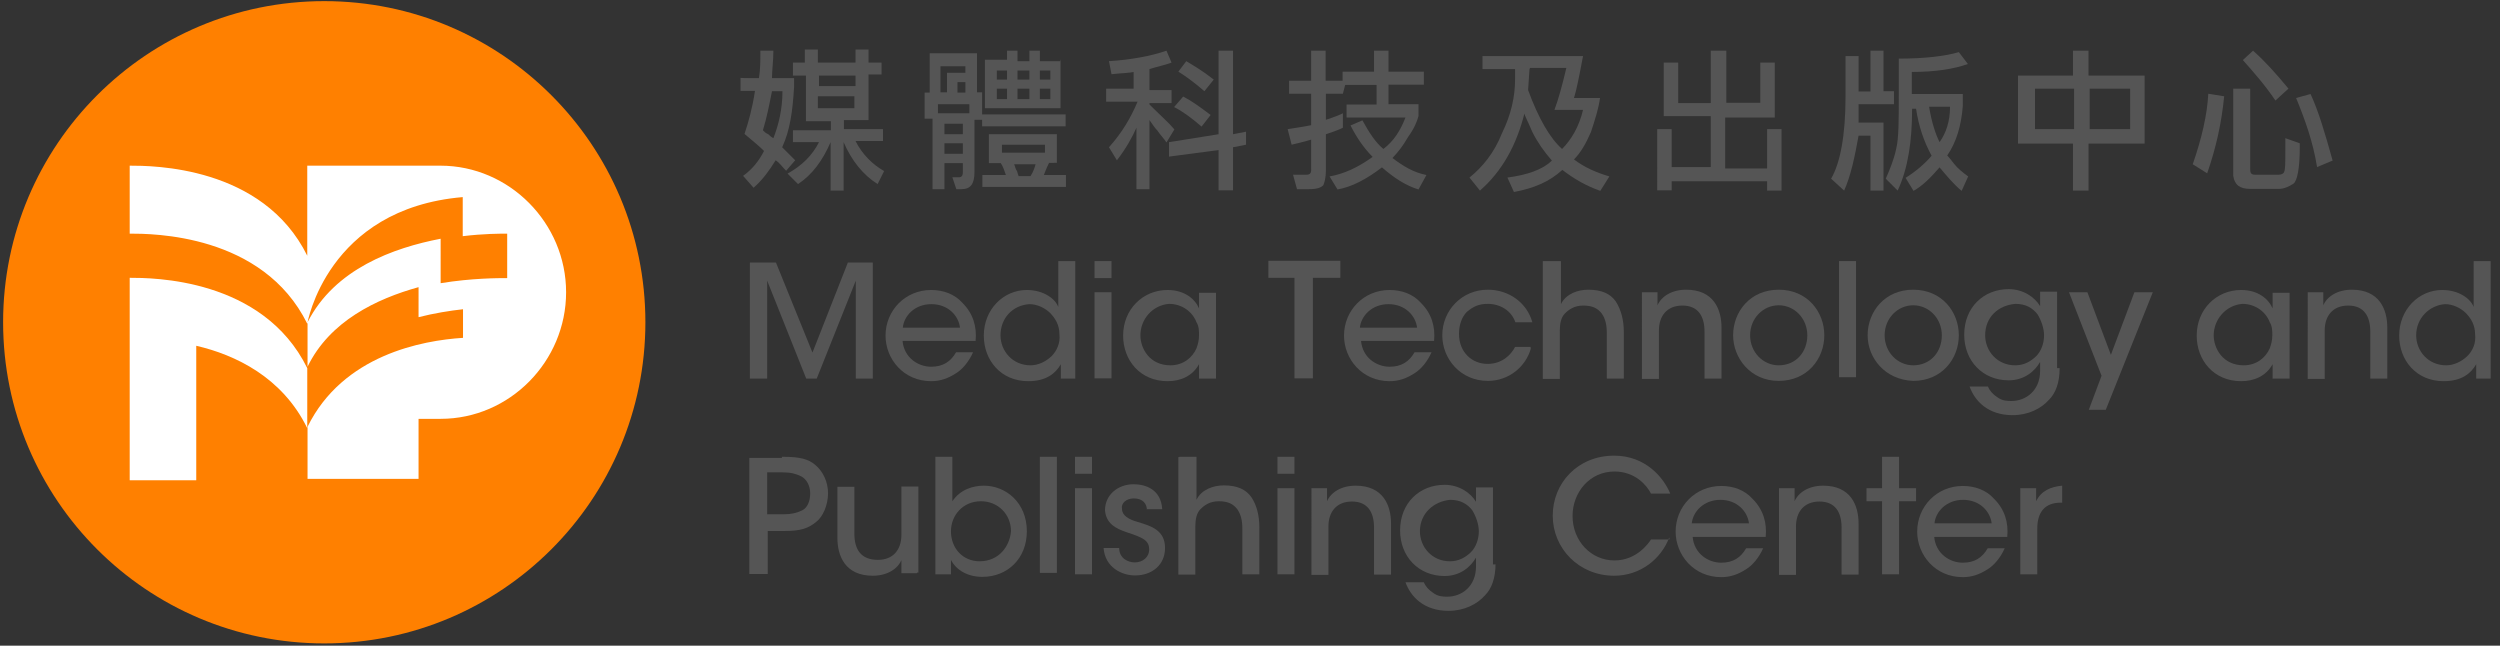 <?xml version="1.0" encoding="utf-8"?>
<!-- Generator: Adobe Illustrator 25.4.1, SVG Export Plug-In . SVG Version: 6.00 Build 0)  -->
<!DOCTYPE svg PUBLIC "-//W3C//DTD SVG 1.1//EN" "http://www.w3.org/Graphics/SVG/1.1/DTD/svg11.dtd">
<svg version="1.1" id="圖層_1" xmlns:x="http://ns.adobe.com/Extensibility/1.0/" xmlns:i="http://ns.adobe.com/AdobeIllustrator/10.0/" xmlns:graph="http://ns.adobe.com/Graphs/1.0/"
	 xmlns="http://www.w3.org/2000/svg" xmlns:xlink="http://www.w3.org/1999/xlink" x="0px" y="0px" width="882.8px" height="228px"
	 viewBox="0 0 882.8 228" style="enable-background:new 0 0 882.8 228;" xml:space="preserve">
<rect x="0" y="0" width="882.8" height="228" fill="#333333" stroke="none"/>
<style type="text/css">
	.st0{fill:#FF8000;}
	.st1{fill:#FFFFFF;}
	.st2{fill:#555555;}
</style>
<g>
	<g>
		<circle class="st0" cx="114.5" cy="113.8" r="113.4"/>
		<g>
			<path class="st1" d="M155.5,58.5h-47v31.8C92.8,58.5,53.6,58.5,45.8,58.5v24c7.8,0,47,0,62.7,31.8c0,0,6.9-40.6,54.9-44.7v13.8
				c7.4-0.9,13.4-0.9,15.7-0.9v15.7c-3.2,0-12.5,0-23.5,1.8V84.3c-16.6,3.2-37.4,10.6-47,29.5v15.7c7.8-16.1,24.4-24,39.2-28.1V112
				c5.5-1.4,11.1-2.3,15.7-2.8v10.1c-14.3,0.9-42.4,6-54.9,31.4v18.4h39.2v-21.2h7.8c24.4,0,44.3-20.3,44.3-44.7
				S179.9,58.5,155.5,58.5z"/>
			<path class="st1" d="M45.8,98.1v71.5h23.5v-47.5c13.8,3.2,30.4,11.1,39.2,29.1V130C92.8,98.1,53.6,98.1,45.8,98.1z"/>
		</g>
		<g>
			<g>
				<g>
					<path class="st2" d="M264.8,133.7v-41h9.2l12.9,31.8l12.5-31.8h8.8v41h-6V99.1l-13.8,34.6h-3.7l-13.8-34.6v34.6H264.8z"/>
					<path class="st2" d="M318.7,120.3c0.5,6,5.5,9.2,10.1,9.2c4.2,0,6.9-1.8,8.8-5.1h6c-1.4,3.2-3.7,6-6,7.4
						c-2.8,1.8-5.5,2.8-8.8,2.8c-9.7,0-16.1-7.8-16.1-16.1c0-8.8,6.9-16.1,16.1-16.1c4.2,0,8.3,1.4,11.1,4.6
						c3.7,3.7,5.1,8.3,4.6,13.4H318.7z M339,115.7c-0.5-4.2-4.2-8.3-10.1-8.3c-6,0-9.7,4.2-10.1,8.3H339z"/>
					<path class="st2" d="M380.1,133.7h-5.5v-5.1c-1.8,3.2-5.1,6-11.5,6c-9.7,0-15.7-7.4-15.7-16.1c0-9.2,6.9-16.1,15.2-16.1
						c6,0,10.1,3.2,11.1,6v-5.5V92.2h6v41.5H380.1z M353.3,118.4c0,5.5,4.2,10.6,10.6,10.6c2.8,0,5.5-1.4,7.4-3.2
						c1.8-1.8,3.2-4.6,2.8-7.8c0-3.2-1.4-5.5-3.2-7.4c-1.8-1.8-4.6-3.2-7.4-3.2C357.5,107.8,353.3,112.4,353.3,118.4L353.3,118.4z"
						/>
					<path class="st2" d="M386.5,92.2h6v6h-6V92.2z M386.5,103.2h6v30.4h-6V103.2z"/>
					<path class="st2" d="M429.4,133.7h-6v-5.1c-2.3,4.2-6.5,6-11.1,6c-9.7,0-15.7-7.4-15.7-16.1c0-9.2,6.9-16.1,15.7-16.1
						c6,0,9.7,3.2,11.1,6.5v-5.5h6V133.7z M402.7,118.4c0,4.6,3.2,10.6,10.6,10.6c4.6,0,7.8-2.8,9.2-6c0.5-1.4,0.9-2.8,0.9-4.6
						c0-1.4,0-3.2-0.9-4.6c-1.4-3.7-5.1-6.5-9.7-6.5C406.8,107.8,402.7,112.9,402.7,118.4L402.7,118.4z"/>
					<path class="st2" d="M457.6,98.1h-9.7v-6h25.4v6h-9.7v35.5h-6.5V98.1H457.6z"/>
					<path class="st2" d="M480.6,120.3c0.5,6,5.5,9.2,10.1,9.2c4.2,0,6.9-1.8,8.8-5.1h6c-1.4,3.2-3.7,6-6,7.4
						c-2.8,1.8-5.5,2.8-8.8,2.8c-9.7,0-16.1-7.8-16.1-16.1c0-8.8,6.9-16.1,16.1-16.1c4.2,0,8.3,1.4,11.1,4.6
						c3.7,3.7,5.1,8.3,4.6,13.4H480.6z M500.4,115.7c-0.5-4.2-4.2-8.3-10.1-8.3s-9.7,4.2-10.1,8.3H500.4z"/>
					<path class="st2" d="M540.6,123c-1.8,6.5-7.8,11.5-15.2,11.5c-9.7,0-16.1-7.8-16.1-16.1c0-8.8,6.9-16.1,16.1-16.1
						c7.4,0,13.8,4.6,15.7,11.5h-6c-1.4-4.2-5.5-6.5-9.7-6.5c-3.2,0-5.1,0.9-7.4,2.8c-1.8,1.8-2.8,4.6-2.8,7.8
						c0,6.5,4.6,10.6,10.1,10.6c5.1,0,8.3-3.2,9.7-6h5.5V123z"/>
					<path class="st2" d="M545.2,92.2h6v10.6v4.6c1.8-3.7,6-5.1,9.7-5.1c4.6,0,7.8,1.4,9.7,4.2c1.8,2.8,2.8,6.5,2.8,10.6v16.6h-6
						v-16.1c0-2.8-0.5-5.1-1.8-6.9c-1.4-1.8-3.2-2.8-6.5-2.8c-3.2,0-5.1,1.4-6.5,2.8s-1.8,3.7-1.8,6v17.1h-6V92.2H545.2z"/>
					<path class="st2" d="M579.8,103.2h5.5v4.6c1.4-3.2,5.1-5.5,10.1-5.5c9.7,0,12.5,6.9,12.5,13.4v18h-6v-16.6
						c0-5.5-2.3-9.2-7.8-9.2s-8.3,3.7-8.3,8.8v17.1h-6V103.2z"/>
					<path class="st2" d="M612,118.4c0-8.3,6-16.1,16.1-16.1s16.1,7.8,16.1,16.1s-6,16.1-16.1,16.1S612,126.3,612,118.4L612,118.4z
						 M618,118.4c0,6,4.6,10.6,10.1,10.6c6,0,10.1-4.6,10.1-10.6c0-6-4.6-10.6-10.1-10.6S618,112.4,618,118.4L618,118.4z"/>
					<path class="st2" d="M649.4,92.2h6v41h-6V92.2z"/>
					<path class="st2" d="M659.5,118.4c0-8.3,6-16.1,16.1-16.1s16.1,7.8,16.1,16.1s-6,16.1-16.1,16.1
						C665.5,134.1,659.5,126.3,659.5,118.4L659.5,118.4z M665.5,118.4c0,6,4.6,10.6,10.1,10.6c6,0,10.1-4.6,10.1-10.6
						c0-6-4.6-10.6-10.1-10.6S665.5,112.4,665.5,118.4L665.5,118.4z"/>
					<path class="st2" d="M727.3,130c0,5.1-1.4,8.8-3.7,11.1c-2.8,3.2-7.4,5.5-12.9,5.5c-8.8,0-13.4-5.1-15.2-10.1h6.5
						c0.5,1.4,1.8,2.8,3.2,3.7c1.8,1.4,3.7,1.4,5.1,1.4c5.1,0,10.1-3.7,10.1-10.6v-3.2c-1.8,3.2-5.5,6.5-11.1,6.5
						c-9.2,0-15.7-6.9-15.7-16.1c0-9.7,6.9-16.1,15.7-16.1c5.1,0,9.2,2.8,11.1,6v-5.1h6V130H727.3z M701,118.4
						c0,5.5,4.2,10.6,10.6,10.6c3.2,0,5.5-1.4,7.4-3.2c1.8-1.8,2.8-4.6,2.8-7.4c0-2.3-0.9-5.1-2.3-7.4c-1.8-2.3-4.2-3.7-7.8-3.7
						C705.6,107.8,701,112,701,118.4L701,118.4z"/>
					<path class="st2" d="M742.1,132.7l-11.5-29.5h6.5l8.3,22.1l8.3-22.1h6.5l-16.6,41.5h-6L742.1,132.7z"/>
					<path class="st2" d="M808.5,133.7h-6v-5.1c-2.3,4.2-6.5,6-11.1,6c-9.7,0-15.7-7.4-15.7-16.1c0-9.2,6.9-16.1,15.7-16.1
						c6,0,9.7,3.2,11.1,6.5v-5.5h6V133.7z M781.7,118.4c0,4.6,3.2,10.6,10.6,10.6c4.6,0,7.8-2.8,9.2-6c0.5-1.4,0.9-2.8,0.9-4.6
						c0-1.4,0-3.2-0.9-4.6c-1.4-3.7-5.1-6.5-9.7-6.5C785.9,107.8,781.7,112.9,781.7,118.4L781.7,118.4z"/>
					<path class="st2" d="M814.9,103.2h5.5v4.6c1.4-3.2,5.1-5.5,10.1-5.5c9.7,0,12.5,6.9,12.5,13.4v18h-6v-16.6
						c0-5.5-2.3-9.2-7.8-9.2c-5.5,0-8.3,3.7-8.3,8.8v17.1h-6V103.2z"/>
					<path class="st2" d="M879.9,133.7h-5.5v-5.1c-1.8,3.2-5.1,6-11.5,6c-9.7,0-15.7-7.4-15.7-16.1c0-9.2,6.9-16.1,15.2-16.1
						c6,0,10.1,3.2,11.1,6v-5.5V92.2h6v41.5H879.9z M853.2,118.4c0,5.5,4.2,10.6,10.6,10.6c2.8,0,5.5-1.4,7.4-3.2s3.2-4.6,2.8-7.8
						c0-3.2-1.4-5.5-3.2-7.4c-1.8-1.8-4.6-3.2-7.4-3.2C857.8,107.8,853.2,112.4,853.2,118.4L853.2,118.4z"/>
					<path class="st2" d="M276.3,161.3c6.5,0,9.2,0.9,11.5,2.8c2.8,2.3,4.6,6,4.6,10.1s-1.8,8.3-4.2,10.1c-2.8,2.3-5.5,3.2-11.1,3.2
						h-6v15.2h-6.5v-41h11.5V161.3z M271.3,181.6h5.5c2.8,0,4.6-0.5,6.5-1.4c1.8-0.9,2.8-3.2,2.8-6s-1.4-5.1-3.2-6s-3.7-1.4-6.5-1.4
						h-5.5v14.8H271.3z"/>
					<path class="st2" d="M323.8,202.4h-5.5v-4.6c-1.4,3.2-5.1,5.5-10.1,5.5c-9.7,0-12.5-6.9-12.5-13.4v-18h6v16.6
						c0,5.5,2.3,9.2,8.3,9.2c5.5,0,8.3-3.7,8.3-8.8v-17.1h6v30.4H323.8z"/>
					<path class="st2" d="M330.3,161.3h6v11.1v4.6c2.8-4.2,7.4-5.5,11.1-5.5c7.8,0,15.2,6,15.2,16.1c0,9.7-6.9,16.1-15.7,16.1
						c-5.1,0-9.2-2.3-11.1-6v5.1h-5.5C330.3,202.8,330.3,161.3,330.3,161.3z M357,187.6c0-6-4.6-10.6-10.6-10.6
						c-6.5,0-10.6,5.1-10.6,10.6c0,6,4.2,10.6,10.1,10.6C352.9,198.2,356.6,192.7,357,187.6L357,187.6z"/>
					<path class="st2" d="M367.2,161.3h6v41h-6V161.3z"/>
					<path class="st2" d="M379.6,161.3h6v6h-6V161.3z M379.6,172.4h6v30.4h-6V172.4z"/>
					<path class="st2" d="M405,180.2c0-2.3-1.4-4.2-4.6-4.2c-2.8,0-4.6,1.8-4.2,3.7c0,2.3,2.3,3.7,5.5,4.6c4.6,1.4,9.7,2.8,9.7,9.2
						c0,6-4.6,9.7-10.6,9.7c-4.6,0-10.6-2.8-11.1-9.7h5.5c0,3.7,3.2,5.1,5.5,5.1c2.8,0,5.1-1.8,5.1-4.6c0-3.2-2.3-4.2-7.8-6
						c-4.2-1.4-7.4-3.2-7.8-7.8c0-5.5,4.6-9.2,10.1-9.2c4.2,0,9.7,1.8,10.1,8.8H405V180.2z"/>
					<path class="st2" d="M416.5,161.3h6v10.6v4.6c1.8-3.7,6-5.1,9.7-5.1c4.6,0,7.8,1.4,9.7,4.2s2.8,6.5,2.8,10.6v16.6h-6v-16.1
						c0-2.8-0.5-5.1-1.8-6.9c-1.4-1.8-3.2-2.8-6.5-2.8c-3.2,0-5.1,1.4-6.5,2.8c-1.4,1.4-1.8,3.7-1.8,6v17.1h-6v-41.5H416.5z"/>
					<path class="st2" d="M451.1,161.3h6v6h-6V161.3z M451.1,172.4h6v30.4h-6V172.4z"/>
					<path class="st2" d="M463.1,172.4h5.5v4.6c1.4-3.2,5.1-5.5,10.1-5.5c9.7,0,12.5,6.9,12.5,13.4v18h-6v-16.6
						c0-5.5-2.3-9.2-7.8-9.2c-5.5,0-8.3,3.7-8.3,8.8v17.1h-6L463.1,172.4L463.1,172.4z"/>
					<path class="st2" d="M528.1,199.1c0,5.1-1.4,8.8-3.7,11.1c-2.8,3.2-7.4,5.5-12.9,5.5c-8.8,0-13.4-5.1-15.2-10.1h6.5
						c0.5,1.4,1.8,2.8,3.2,3.7c1.8,1.4,3.7,1.4,5.1,1.4c5.1,0,10.1-3.7,10.1-10.6v-3.2c-1.8,3.2-5.5,6.5-11.1,6.5
						c-9.2,0-15.7-6.9-15.7-16.1c0-9.7,6.9-16.1,15.7-16.1c5.1,0,9.2,2.8,11.1,6v-5.1h6v27.2H528.1z M501.4,187.6
						c0,5.5,4.2,10.6,10.6,10.6c3.2,0,5.5-1.4,7.4-3.2c1.8-1.8,2.8-4.6,2.8-7.4c0-2.3-0.9-5.1-2.3-7.4c-1.8-2.3-4.2-3.7-7.8-3.7
						C506.4,177,501.4,181.2,501.4,187.6L501.4,187.6z"/>
					<path class="st2" d="M589.4,189.9c-2.8,7.4-10.1,13.4-19.4,13.4c-12.5,0-21.7-9.7-21.7-21.2s8.8-21.2,21.7-21.2
						c11.1,0,17.5,7.8,19.8,13.4H583c-1.4-2.8-5.5-7.8-12.9-7.8c-8.8,0-14.8,7.4-14.8,15.7c0,8.8,6.5,15.7,14.8,15.7
						c7.8,0,12-6,12.9-7.4h6.5V189.9z"/>
					<path class="st2" d="M597.7,189.5c0.5,6,5.5,9.2,10.1,9.2c4.2,0,6.9-1.8,8.8-5.1h6c-1.4,3.2-3.7,6-6,7.4
						c-2.8,1.8-5.5,2.8-8.8,2.8c-9.7,0-16.1-7.8-16.1-16.1c0-8.8,6.9-16.1,16.1-16.1c4.2,0,8.3,1.4,11.1,4.6
						c3.7,3.7,5.1,8.3,4.6,13.4H597.7z M617.6,184.8c-0.5-4.2-4.2-8.3-10.1-8.3s-9.7,4.2-10.1,8.3H617.6z"/>
					<path class="st2" d="M628.2,172.4h5.5v4.6c1.4-3.2,5.1-5.5,10.1-5.5c9.7,0,12.5,6.9,12.5,13.4v18h-6v-16.6
						c0-5.5-2.3-9.2-7.8-9.2c-5.5,0-8.3,3.7-8.3,8.8v17.1h-6L628.2,172.4L628.2,172.4z"/>
					<path class="st2" d="M664.6,177h-5.5v-4.6h5.5v-11.1h6v11.1h6v4.6h-6v25.8h-6V177z"/>
					<path class="st2" d="M683,189.5c0.5,6,5.5,9.2,10.1,9.2c4.2,0,6.9-1.8,8.8-5.1h6c-1.4,3.2-3.7,6-6,7.4
						c-2.8,1.8-5.5,2.8-8.8,2.8c-9.7,0-16.1-7.8-16.1-16.1c0-8.8,6.9-16.1,16.1-16.1c4.2,0,8.3,1.4,11.1,4.6
						c3.7,3.7,5.1,8.3,4.6,13.4H683z M703.3,184.8c-0.5-4.2-4.2-8.3-10.1-8.3s-9.7,4.2-10.1,8.3H703.3z"/>
					<path class="st2" d="M713.5,172.4h5.5v4.6c1.8-3.7,5.1-5.1,9.2-5.5v6h-0.5c-5.5,0-8.3,3.2-8.3,9.2v16.1h-6V172.4z"/>
				</g>
				<g>
					<path class="st2" d="M268,27.6c0.5-3.2,0.5-6,0.5-8.8c0-0.5,0-0.9,0-0.9h4.6c0,3.7-0.5,6.9-0.5,9.7h7.8v3.2
						c-0.5,8.3-1.4,15.2-4.2,21.2c0,0,0.9,0.9,2.3,2.3c0.9,0.9,1.4,1.4,2.3,2.3l-3.2,3.7c-1.4-1.4-2.3-2.8-3.7-3.7
						c-2.3,3.7-4.6,6.9-7.8,9.7l-3.7-4.2c3.2-2.3,5.5-5.1,7.4-8.8c-1.8-1.8-4.2-3.7-6.9-6c1.4-4.2,2.8-9.2,3.7-15.2h-5.1v-4.6
						C261.6,27.6,268,27.6,268,27.6z M271.3,47.4c0.5,0.5,0.9,0.9,1.8,1.4c1.8-4.6,3.2-10.1,3.2-16.6h-3.7
						c-0.9,4.6-1.8,9.2-3.2,13.8C269.9,46.5,270.3,47,271.3,47.4z M302.1,22.1v-4.6h4.6v4.6h4.6v4.2h-4.6v16.1H298v3.2h13.8v4.2
						h-9.7c2.3,4.6,6,8.3,10.1,10.6l-2.3,4.6c-5.1-3.2-9.2-8.3-12-14.8v17.1h-4.6V50.2c-2.8,6.5-6.5,11.5-11.5,14.8l-3.7-3.7
						c5.1-2.8,8.8-6.5,11.1-11.1H280V46h13.4v-3.2h-8.8V26.7H280v-4.6h4.2v-4.6h4.6v4.6H302.1z M302.1,26.7h-12.9v3.7h12.9V26.7z
						 M288.8,38.2h12.9V34h-12.9C288.8,34,288.8,38.2,288.8,38.2z"/>
					<path class="st2" d="M344.1,42.4v18.4c0,4.2-1.4,6-4.6,6h-1.8l-1.4-4.2h1.8c0,0,0,0,0.5,0c0.9,0,1.4-0.5,1.4-1.8v-3.2h-6.5v9.2
						h-4.2V41.9h-2.8v-9.2h1.8V18.8H345v13.8h1.8v7.8h29.5v4.2h-29.5v-2.3H344.1z M342.3,40v-3.2h-11.1V40H342.3z M340.9,23.4h-8.8
						v9.2h2.3v-6.9h6.5V23.4z M333.5,47.4h6.5v-3.7h-6.5V47.4z M333.5,54.3h6.5v-3.7h-6.5V54.3z M340.9,32.7V29h-2.8v3.7H340.9z
						 M370.4,57.6c-0.9,1.8-1.4,3.2-1.8,4.2h7.8v4.2h-29.5v-4.2h8.3c-0.5-1.4-0.9-2.8-1.8-4.2h-4.2V47.4h24v10.1H370.4z M374.5,21.1
						v17.1h-26.7V21.1h7.8v-3.2h3.7v3.7h4.2v-3.7h3.7v3.7h7.4V21.1z M355.6,28.1v-3.2H352v3.2C352,28.1,355.6,28.1,355.6,28.1z
						 M355.6,35v-3.7H352V35H355.6z M369,51.1h-15.2v2.8H369V51.1z M357.9,57.6c0.5,0.9,0.5,1.4,0.9,2.3c0.5,0.5,0.5,1.4,0.9,2.3
						h4.2c0.9-1.4,1.4-2.8,1.8-4.2h-7.8V57.6z M363.5,28.1v-3.2h-4.2v3.2C359.3,28.1,363.5,28.1,363.5,28.1z M359.3,31.3V35h4.2
						v-3.7H359.3z M370.9,28.1v-3.2h-3.7v3.2C367.2,28.1,370.9,28.1,370.9,28.1z M370.9,35v-3.7h-3.7V35H370.9z"/>
					<path class="st2" d="M400.8,25.3c-1.8,0.5-4.6,0.5-8.3,0.9l-0.9-4.6c7.8-0.5,14.8-1.8,20.3-3.7l1.8,4.2
						c-2.3,0.9-5.1,1.4-7.8,2.3v7.4h7.8v4.6h-7.8v0.5c3.7,3.7,6.9,6.5,8.8,8.8l-2.8,4.6c-0.9-1.4-2.3-2.8-3.2-4.2
						c-0.9-0.9-1.8-2.3-2.8-3.7v24.4h-4.6V45.1c-1.4,3.2-3.7,7.4-6.9,11.5l-2.8-4.6c4.6-5.1,7.8-10.6,10.1-16.1h-11.1v-4.6h9.7v-6
						H400.8z M412.8,55.3v-5.1l17.5-2.8V17.9h5.1v29.5l4.6-0.9v4.6l-4.6,0.9v15.2h-5.1V53L412.8,55.3z M424.3,44.7
						c-3.7-3.2-6.9-5.5-9.7-6.9l3.2-3.7c2.8,1.4,6,3.7,9.7,6.5L424.3,44.7z M425.3,32.2c-3.7-3.2-6.9-5.5-9.2-6.9l2.8-3.7
						c2.3,1.4,5.5,3.2,9.7,6.5L425.3,32.2z"/>
					<path class="st2" d="M474.2,33.1h-6v9.2c2.8-0.9,5.1-1.8,6-2.3v5.1c-0.9,0.5-3.2,1.4-6,2.3v12.9c0,2.3-0.5,4.2-0.9,5.1
						c-0.9,0.9-2.3,1.4-5.1,1.4H458l-1.4-5.1h4.6c1.4,0,1.8-0.5,1.8-1.8V49.3c-2.8,0.9-5.5,1.4-6.9,1.8l-1.4-5.5
						c3.2-0.5,6-0.9,8.3-1.4V33.1h-7.8v-4.6h7.8V17.9h5.1v10.6h6v-3.2h11.1v-7.4h5.1v7.4h12.5v4.6h-12.5v6.9h10.6V41
						c-0.5,1.8-1.4,4.2-3.7,7.4c-1.8,3.2-3.7,5.5-5.5,7.4c3.7,2.8,7.4,5.1,12,6l-2.8,5.1c-4.6-1.4-8.8-4.2-12.9-7.8
						c-5.5,4.2-10.6,6.9-15.7,7.8l-2.8-4.6c5.1-0.9,10.1-3.2,15.2-6.9c-2.8-2.8-5.5-6.5-7.8-11.1l4.2-1.8c2.3,4.2,4.6,7.8,7.4,10.1
						c3.7-2.8,6-6.5,7.8-11.1h-20.8v-4.6h10.6v-6.9h-11.1L474.2,33.1z"/>
					<path class="st2" d="M523.5,24.4v-4.6H559c-1.4,7.4-2.3,12-3.2,14.8h9.2c-0.5,3.7-1.8,7.8-3.2,12c-1.8,4.2-3.7,7.4-6,9.7
						c3.7,2.8,7.8,4.6,12.5,6l-3.2,5.1c-5.1-1.8-9.2-4.2-13.4-7.4c-4.6,4.2-10.1,6.5-17.1,7.8l-2.3-5.1c6.9-0.9,12.5-2.8,15.7-6
						c-2.8-3.2-5.1-6.5-6.9-10.1c-1.8-4.2-2.8-6-2.8-6.5c-2.8,11.1-7.8,20.3-15.7,27.2l-3.7-4.6c4.6-3.7,8.8-8.8,11.5-15.7
						c3.2-6.5,4.6-12.9,4.6-18.9v-3.7H523.5z M540.1,24.4l-0.5,7.4c3.7,10.1,7.8,17.1,12,20.8c3.2-3.2,6-7.8,7.4-13.8h-10.1
						c1.4-3.7,2.8-8.8,4.2-14.8h-12.9V24.4z"/>
					<path class="st2" d="M624,59V45.6h5.1v21.7H624V64h-33.7v3.2h-5.1V45.6h5.1V59h13.8V41h-16.6V22.1h5.1v14.3h11.5V17.9h5.5v18.4
						h12V22.1h5.1v19.4h-17.5v18H624V59z"/>
					<path class="st2" d="M656.3,43.3h8.8v24h-4.6V47.9h-4.2c-1.4,7.8-2.8,14.3-5.1,19.4l-4.6-4.2c3.2-5.5,5.1-15.2,5.1-29.1V19.8
						h4.6v12.5h4.2V17.9h4.6v14.3h3.7v4.6h-12.5V43.3z M670.1,67.3l-4.2-4.2c1.4-3.2,2.8-6.5,3.7-10.6c0.9-3.7,0.9-10.1,0.9-18.9
						V20.7c9.2,0,16.6-0.9,21.2-2.3l3.2,4.2c-5.1,1.8-11.5,2.8-19.8,2.8v7.8h18v4.2c-0.5,6.9-2.3,12.9-5.5,17.5c0,0,0.9,0.9,2.3,2.8
						c1.4,1.8,3.2,3.2,5.1,4.6l-2.3,5.1c-2.8-2.3-5.1-5.1-7.8-8.3c-3.2,3.7-6,6.5-9.2,8.3l-2.8-4.6c3.7-2.3,6.9-5.1,9.2-7.8
						c-2.8-5.1-4.6-10.6-5.5-16.6h-1.4C675.2,49.7,673.8,59.4,670.1,67.3z M681.2,37.7c0.9,5.5,2.3,9.7,3.7,12.5
						c2.3-3.2,3.7-7.4,3.7-12.5H681.2z"/>
					<path class="st2" d="M757.3,26.7v24h-19.8v16.6h-5.5V50.7h-19.4v-24h19.4v-8.8h5.5v8.8H757.3z M732.4,31.3h-13.8v14.3h13.8
						V31.3z M752.2,31.3h-14.3v14.3h14.3V31.3z"/>
					<path class="st2" d="M785.4,34c-0.9,9.2-2.8,18-6,27.2l-5.1-3.2c3.2-9.2,5.1-17.5,5.5-24.9L785.4,34z M794.6,31.3v28.6
						c0,1.4,0.5,1.8,1.8,1.8h8.3c0.9,0,1.8-0.5,1.8-0.9c0.5-0.5,0.5-3.2,0.5-7.8c0-1.4,0-2.8,0-4.2l5.1,1.8c0,0.5,0,0.9,0,1.4
						c0,7.4-0.9,12-2.3,12.9c-1.4,0.9-3.2,1.8-5.1,1.8h-10.1c-3.7,0-5.5-1.4-6-4.6V31.3H794.6z M795.6,17.9
						c4.2,3.7,8.3,8.3,12.5,13.4l-4.6,4.2c-3.7-5.5-7.8-10.1-11.5-14.3L795.6,17.9z M818.2,59c-1.4-8.8-4.2-16.6-7.4-24.4l5.1-1.4
						c2.8,6,5.1,13.8,7.8,23.5L818.2,59z"/>
				</g>
			</g>
		</g>
	</g>
</g>
</svg>

